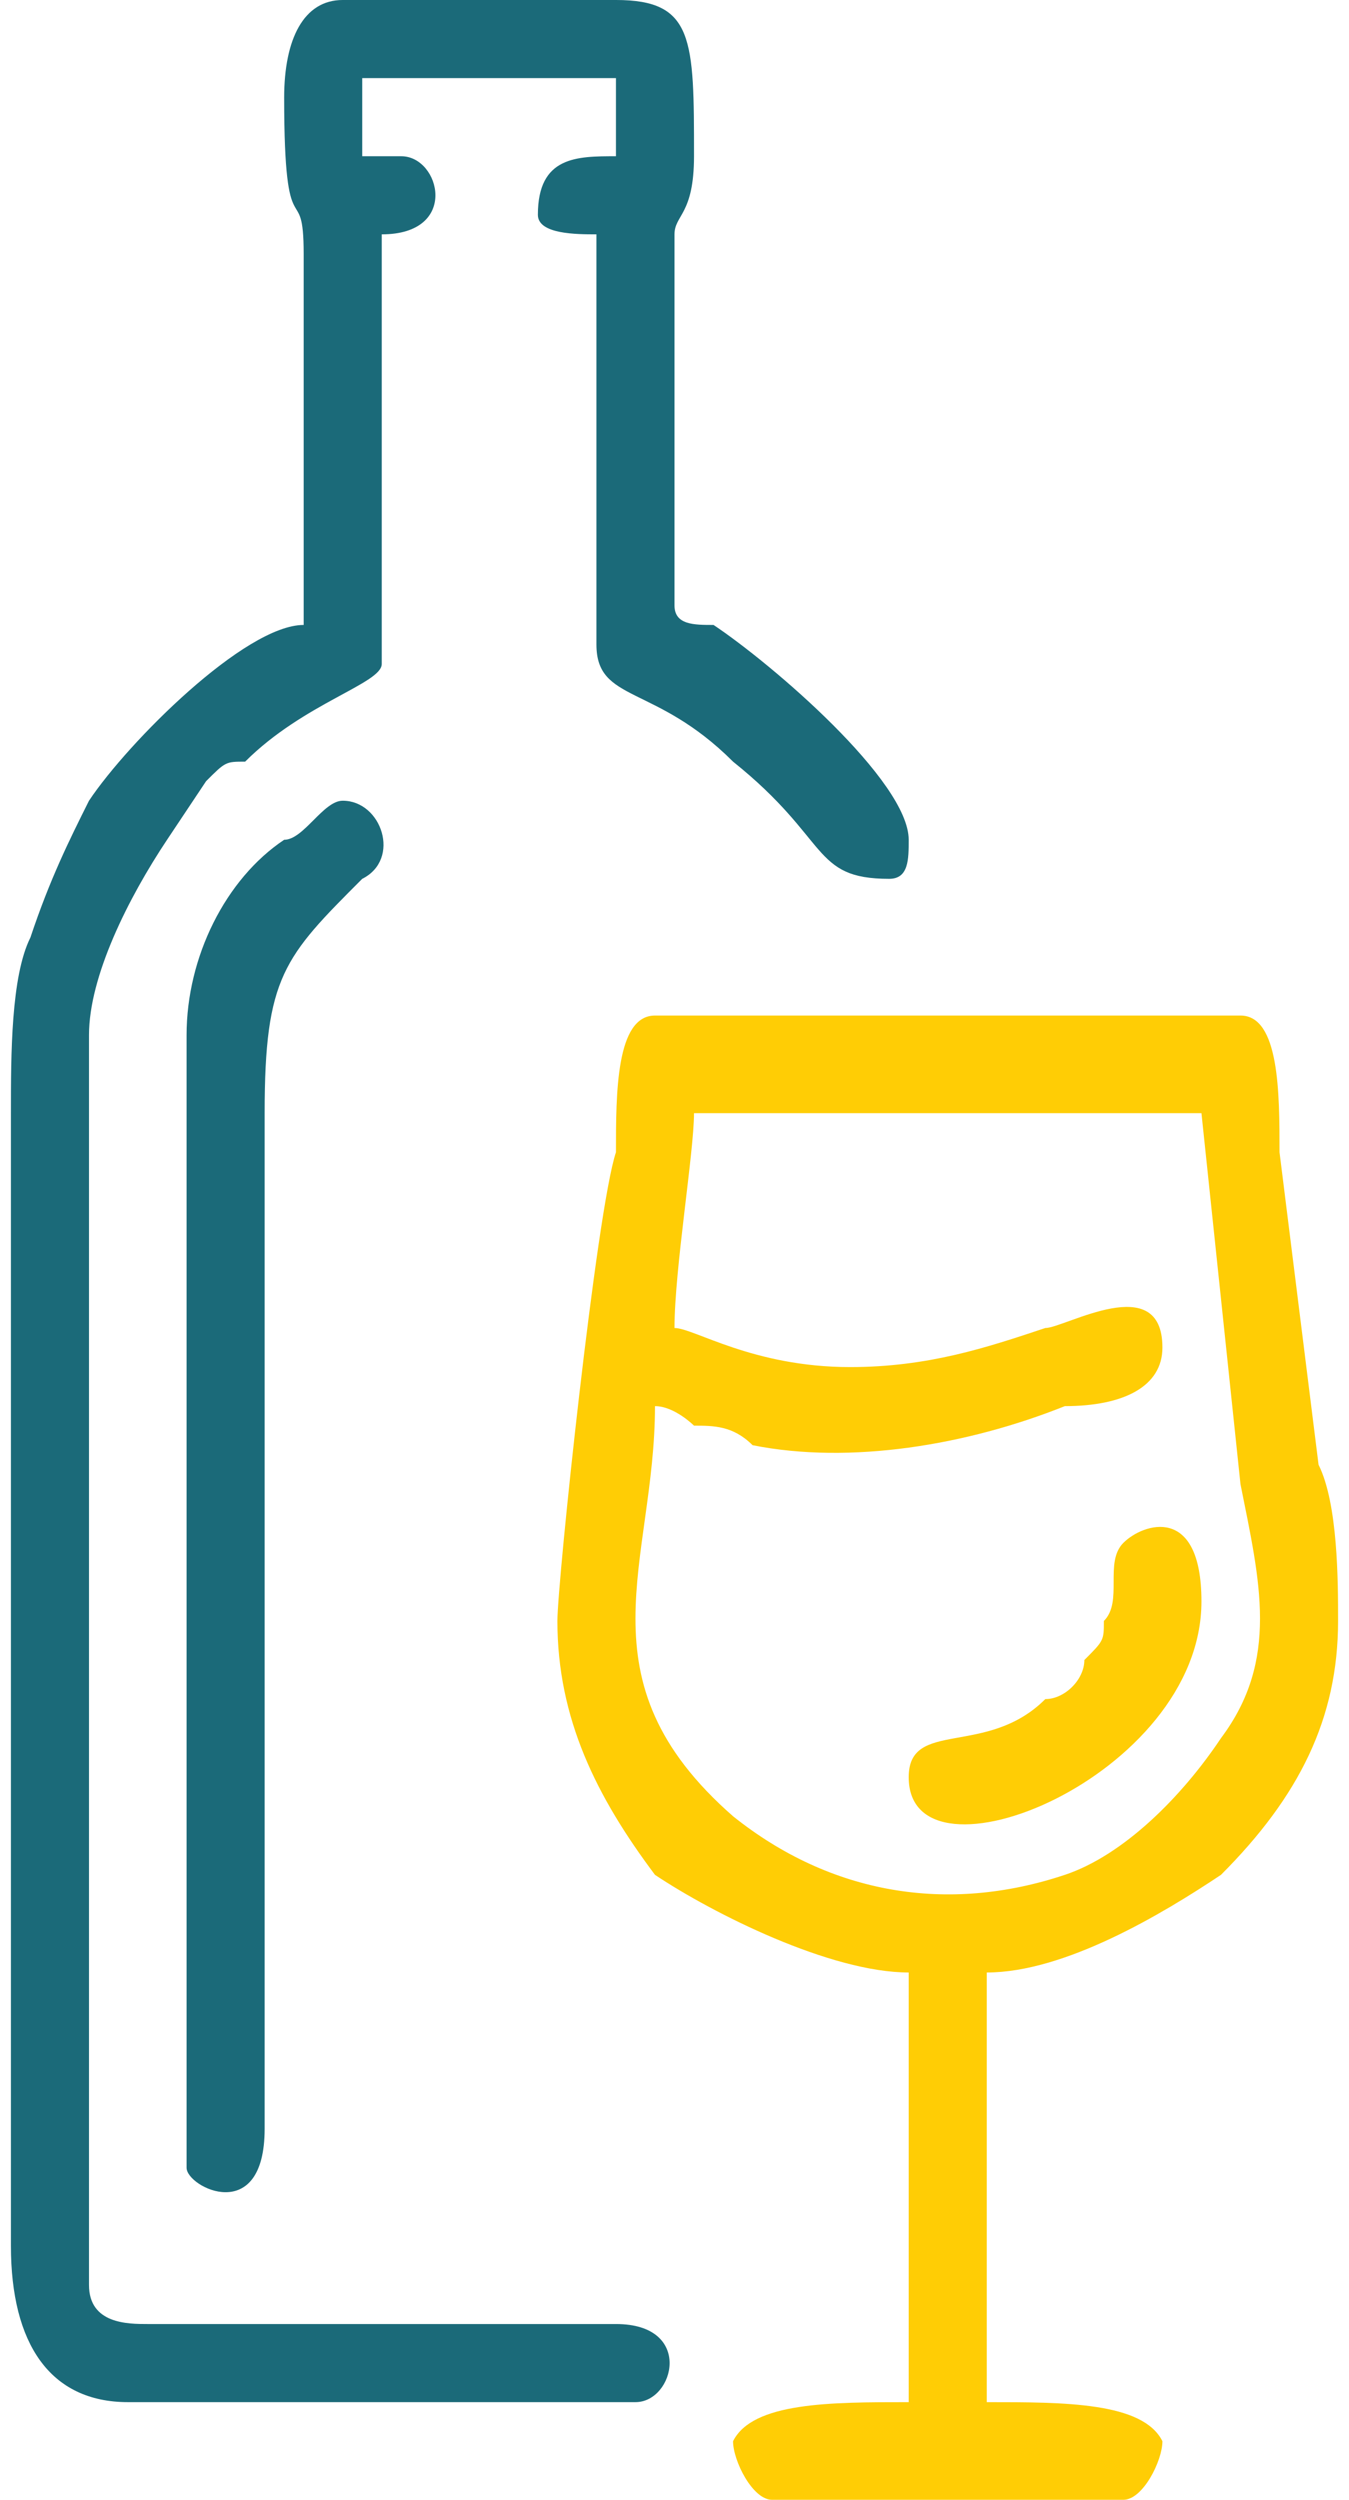 <?xml version="1.0" encoding="UTF-8"?>
<!DOCTYPE svg PUBLIC "-//W3C//DTD SVG 1.1//EN" "http://www.w3.org/Graphics/SVG/1.1/DTD/svg11.dtd">
<!-- Creator: CorelDRAW 2020 (64-Bit) -->
<svg xmlns="http://www.w3.org/2000/svg" xml:space="preserve" width="27px" height="50px" version="1.1" style="shape-rendering:geometricPrecision; text-rendering:geometricPrecision; image-rendering:optimizeQuality; fill-rule:evenodd; clip-rule:evenodd"
viewBox="0 0 0.68 1.28"
 xmlns:xlink="http://www.w3.org/1999/xlink"
 xmlns:xodm="http://www.corel.com/coreldraw/odm/2003">
 <defs>
  <style type="text/css">
   <![CDATA[
    .fil0 {fill:#1B6A79}
    .fil1 {fill:#FFCD05}
   ]]>
  </style>
 </defs>
 <g id="Слой_x0020_1">
  <g id="_1297551392">
   <path class="fil0" d="M0.14 0.05c0,0.08 0.01,0.04 0.01,0.08l0 0.19c-0.03,0 -0.09,0.06 -0.11,0.09 -0.01,0.02 -0.02,0.04 -0.03,0.07 -0.01,0.02 -0.01,0.06 -0.01,0.09l0 0.58c0,0.05 0.02,0.08 0.06,0.08l0.26 0c0.02,0 0.03,-0.04 -0.01,-0.04l-0.24 0c-0.01,0 -0.03,0 -0.03,-0.02l0 -0.64c0,-0.03 0.02,-0.07 0.04,-0.1l0.02 -0.03c0.01,-0.01 0.01,-0.01 0.02,-0.01 0.03,-0.03 0.07,-0.04 0.07,-0.05l0 -0.22c0.04,0 0.03,-0.04 0.01,-0.04l-0.02 0 0 -0.04 0.13 0 0 0.04c-0.02,0 -0.04,0 -0.04,0.03 0,0.01 0.02,0.01 0.03,0.01l0 0.21c0,0.03 0.03,0.02 0.07,0.06 0.05,0.04 0.04,0.06 0.08,0.06 0.01,0 0.01,-0.01 0.01,-0.02 0,-0.03 -0.07,-0.09 -0.1,-0.11 -0.01,0 -0.02,0 -0.02,-0.01l0 -0.19c0,-0.01 0.01,-0.01 0.01,-0.04 0,-0.06 0,-0.08 -0.04,-0.08l-0.14 0c-0.02,0 -0.03,0.02 -0.03,0.05z"/>
   <path class="fil0" d="M0.09 0.53l0 0.58c0,0.01 0.04,0.03 0.04,-0.02 0,-0.1 0,-0.23 0,-0.33 0,-0.07 0,-0.13 0,-0.19 0,-0.07 0.01,-0.08 0.05,-0.12 0.02,-0.01 0.01,-0.04 -0.01,-0.04 -0.01,0 -0.02,0.02 -0.03,0.02 -0.03,0.02 -0.05,0.06 -0.05,0.1z"/>
  </g>
  <g id="_1297557728">
   <path class="fil1" d="M0.43 0.7c-0.05,0 -0.08,-0.02 -0.09,-0.02 0,-0.03 0.01,-0.09 0.01,-0.11l0.26 0 0.02 0.19c0.01,0.05 0.02,0.09 -0.01,0.13 -0.02,0.03 -0.05,0.06 -0.08,0.07 -0.06,0.02 -0.12,0.01 -0.17,-0.03 -0.08,-0.07 -0.04,-0.13 -0.04,-0.21 0.01,0 0.02,0.01 0.02,0.01 0.01,0 0.02,0 0.03,0.01 0.05,0.01 0.11,0 0.16,-0.02 0.03,0 0.05,-0.01 0.05,-0.03 0,-0.04 -0.05,-0.01 -0.06,-0.01 -0.03,0.01 -0.06,0.02 -0.1,0.02zm0.03 0.31l0 0.22c-0.04,0 -0.08,0 -0.09,0.02 0,0.01 0.01,0.03 0.02,0.03l0.18 0c0.01,0 0.02,-0.02 0.02,-0.03 -0.01,-0.02 -0.05,-0.02 -0.09,-0.02l0 -0.22c0.04,0 0.09,-0.03 0.12,-0.05 0.04,-0.04 0.06,-0.08 0.06,-0.13 0,-0.02 0,-0.06 -0.01,-0.08l-0.02 -0.16c0,-0.03 0,-0.07 -0.02,-0.07l-0.3 0c-0.02,0 -0.02,0.04 -0.02,0.07 -0.01,0.03 -0.03,0.22 -0.03,0.24 0,0.05 0.02,0.09 0.05,0.13 0.03,0.02 0.09,0.05 0.13,0.05z"/>
   <path class="fil1" d="M0.46 0.91c0,0.06 0.15,0 0.15,-0.09 0,-0.05 -0.03,-0.04 -0.04,-0.03 -0.01,0.01 0,0.03 -0.01,0.04 0,0.01 0,0.01 -0.01,0.02 0,0.01 -0.01,0.02 -0.02,0.02 -0.03,0.03 -0.07,0.01 -0.07,0.04z"/>
  </g>
 </g>
</svg>
